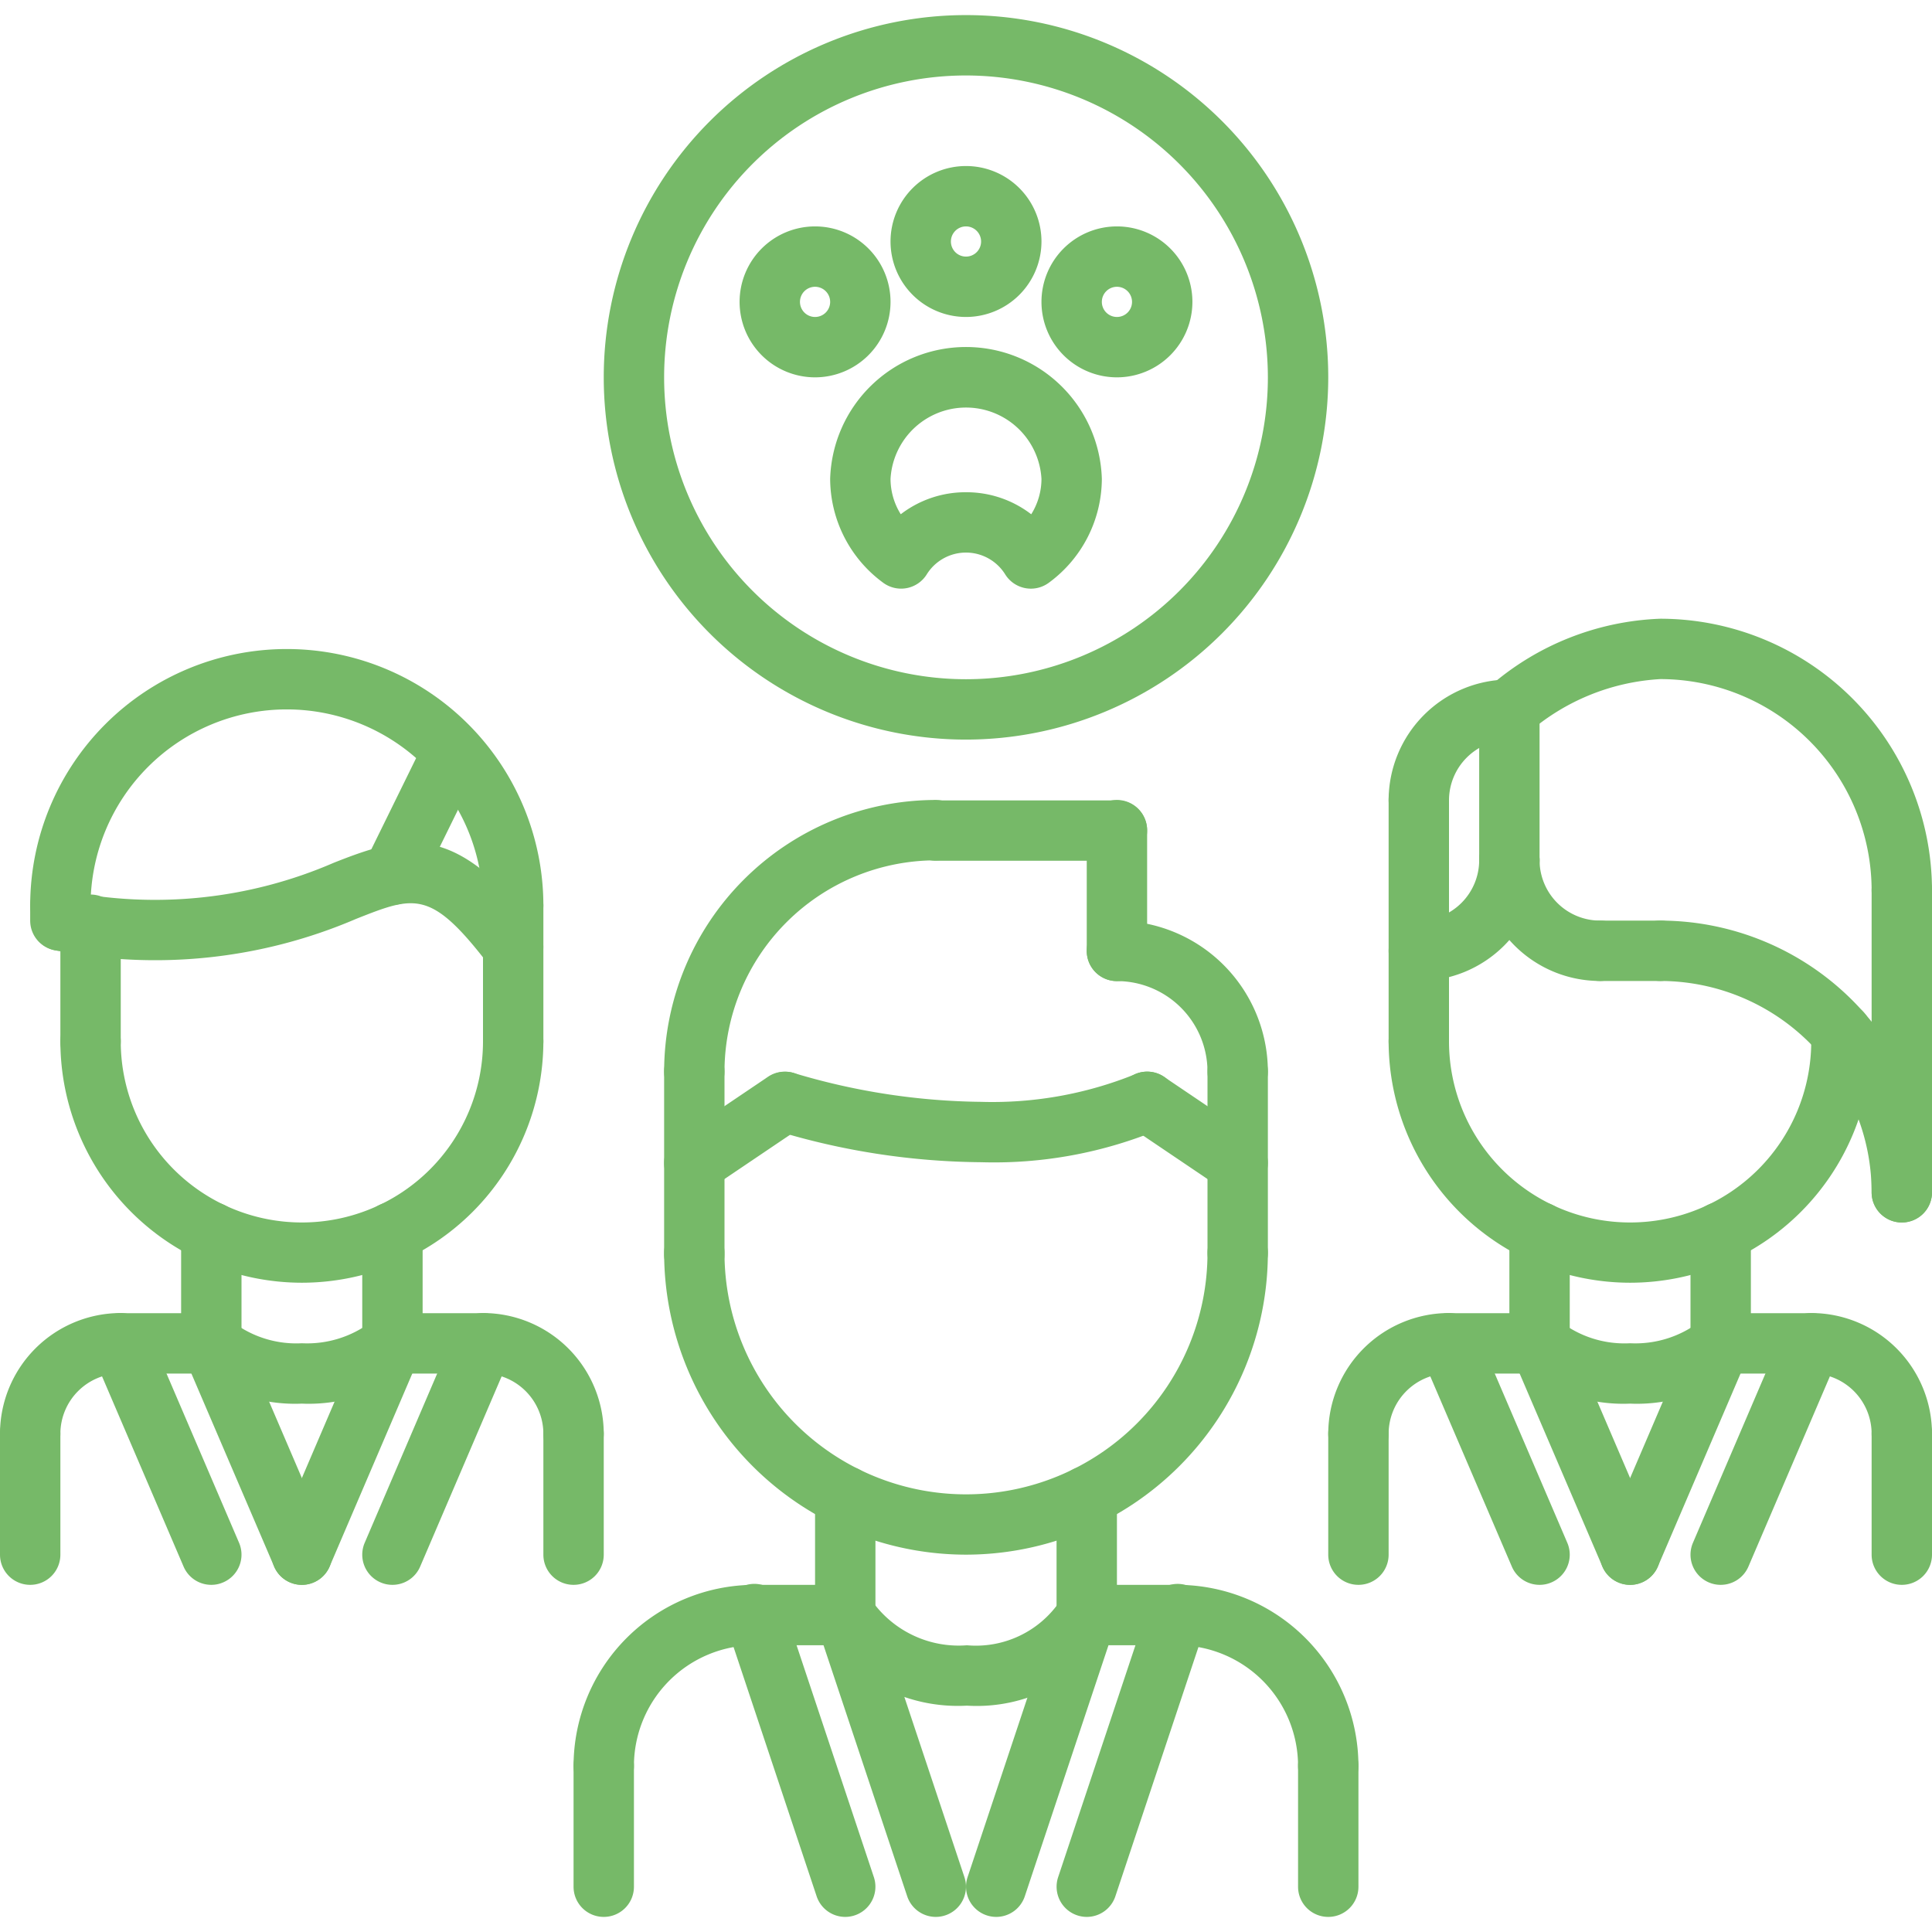 <svg xmlns="http://www.w3.org/2000/svg" xmlns:xlink="http://www.w3.org/1999/xlink" xmlns:svgjs="http://svgjs.dev/svgjs" id="icons" viewBox="0 0 64 64" width="300" height="300"><g width="100%" height="100%" transform="matrix(1,0,0,1,0,0)"><path d="M3,35.5a.999.999,0,0,1-1-1V30.633a1,1,0,0,1,2,0V34.5A.999.999,0,0,1,3,35.5Z" fill="#76b968" fill-opacity="1" data-original-color="#000000ff" stroke="none" stroke-opacity="1"></path><path d="M17,35.5a.999.999,0,0,1-1-1V30a1,1,0,0,1,2,0v4.5A.999.999,0,0,1,17,35.5Z" fill="#76b968" fill-opacity="1" data-original-color="#000000ff" stroke="none" stroke-opacity="1"></path><path d="M17,31a.999.999,0,0,1-1-1A6.5,6.5,0,1,0,3,30a1,1,0,0,1-2,0,8.5,8.5,0,1,1,17,0A.999.999,0,0,1,17,31Z" fill="#76b968" fill-opacity="1" data-original-color="#000000ff" stroke="none" stroke-opacity="1"></path><path d="M17.001,32.371a.999.999,0,0,1-.795-.392c-1.931-2.523-2.457-2.312-4.414-1.538a16.863,16.863,0,0,1-9.948,1.042 1.0 1,0,0,1,.312-1.975,14.886,14.886,0,0,0,8.899-.927c2.409-.954,4.025-1.362,6.738,2.181a1.0 1,0,0,1-.793,1.608Z" fill="#76b968" fill-opacity="1" data-original-color="#000000ff" stroke="none" stroke-opacity="1"></path><path d="M12.999,29.977a1,1,0,0,1-.896-1.44l2-4.072a1.0 1,0,0,1,1.795.881l-2,4.072A1.0 1,0,0,1,12.999,29.977Z" fill="#76b968" fill-opacity="1" data-original-color="#000000ff" stroke="none" stroke-opacity="1"></path><path d="M1,48.496a.999.999,0,0,1-1-1,4.004,4.004,0,0,1,4-4,1,1,0,0,1,0,2,2.003,2.003,0,0,0-2,2A.999.999,0,0,1,1,48.496Z" fill="#76b968" fill-opacity="1" data-original-color="#000000ff" stroke="none" stroke-opacity="1"></path><path d="M7,45.502H4a1,1,0,0,1,0-2H7a1,1,0,0,1,0,2Z" fill="#76b968" fill-opacity="1" data-original-color="#000000ff" stroke="none" stroke-opacity="1"></path><path d="M1,52.5a.999.999,0,0,1-1-1V47.496a1,1,0,0,1,2,0V51.5A.999.999,0,0,1,1,52.5Z" fill="#76b968" fill-opacity="1" data-original-color="#000000ff" stroke="none" stroke-opacity="1"></path><path d="M19,48.496a.999.999,0,0,1-1-1,2.003,2.003,0,0,0-2-2,1,1,0,0,1,0-2,4.004,4.004,0,0,1,4,4A.999.999,0,0,1,19,48.496Z" fill="#76b968" fill-opacity="1" data-original-color="#000000ff" stroke="none" stroke-opacity="1"></path><path d="M16,45.502H13a1,1,0,0,1,0-2h3a1,1,0,0,1,0,2Z" fill="#76b968" fill-opacity="1" data-original-color="#000000ff" stroke="none" stroke-opacity="1"></path><path d="M19,52.5a.999.999,0,0,1-1-1V47.496a1,1,0,0,1,2,0V51.5A.999.999,0,0,1,19,52.5Z" fill="#76b968" fill-opacity="1" data-original-color="#000000ff" stroke="none" stroke-opacity="1"></path><path d="M7,45.502a.999.999,0,0,1-1-1V40.818a1,1,0,0,1,2,0V44.502A.999.999,0,0,1,7,45.502Z" fill="#76b968" fill-opacity="1" data-original-color="#000000ff" stroke="none" stroke-opacity="1"></path><path d="M13,45.496a.999.999,0,0,1-1-1V40.818a1,1,0,0,1,2,0v3.678A.999.999,0,0,1,13,45.496Z" fill="#76b968" fill-opacity="1" data-original-color="#000000ff" stroke="none" stroke-opacity="1"></path><path d="M10,42.492a8.007,8.007,0,0,1-8-7.996,1,1,0,0,1,2,0,6,6,0,0,0,12,0,1,1,0,0,1,2,0A8.007,8.007,0,0,1,10,42.492Z" fill="#76b968" fill-opacity="1" data-original-color="#000000ff" stroke="none" stroke-opacity="1"></path><path d="M47,35.5a.999.999,0,0,1-1-1V26.496a1,1,0,1,1,2,0V34.5A.999.999,0,0,1,47,35.5Z" fill="#76b968" fill-opacity="1" data-original-color="#000000ff" stroke="none" stroke-opacity="1"></path><path d="M61,35.5a.999.999,0,0,1-1-1v-.293a1,1,0,0,1,2,0V34.5A.999.999,0,0,1,61,35.5Z" fill="#76b968" fill-opacity="1" data-original-color="#000000ff" stroke="none" stroke-opacity="1"></path><path d="M45,48.496a.999.999,0,0,1-1-1,4.004,4.004,0,0,1,4-4,1,1,0,0,1,0,2,2.003,2.003,0,0,0-2,2A.999.999,0,0,1,45,48.496Z" fill="#76b968" fill-opacity="1" data-original-color="#000000ff" stroke="none" stroke-opacity="1"></path><path d="M51,45.502H48a1,1,0,0,1,0-2h3a1,1,0,0,1,0,2Z" fill="#76b968" fill-opacity="1" data-original-color="#000000ff" stroke="none" stroke-opacity="1"></path><path d="M45,52.5a.999.999,0,0,1-1-1V47.496a1,1,0,0,1,2,0V51.5A.999.999,0,0,1,45,52.5Z" fill="#76b968" fill-opacity="1" data-original-color="#000000ff" stroke="none" stroke-opacity="1"></path><path d="M63,48.496a.999.999,0,0,1-1-1,2.003,2.003,0,0,0-2-2,1,1,0,0,1,0-2,4.004,4.004,0,0,1,4,4A.999.999,0,0,1,63,48.496Z" fill="#76b968" fill-opacity="1" data-original-color="#000000ff" stroke="none" stroke-opacity="1"></path><path d="M60,45.502H57a1,1,0,0,1,0-2h3a1,1,0,0,1,0,2Z" fill="#76b968" fill-opacity="1" data-original-color="#000000ff" stroke="none" stroke-opacity="1"></path><path d="M63,52.5a.999.999,0,0,1-1-1V47.496a1,1,0,0,1,2,0V51.5A.999.999,0,0,1,63,52.5Z" fill="#76b968" fill-opacity="1" data-original-color="#000000ff" stroke="none" stroke-opacity="1"></path><path d="M51,45.502a.999.999,0,0,1-1-1V40.818a1,1,0,0,1,2,0V44.502A.999.999,0,0,1,51,45.502Z" fill="#76b968" fill-opacity="1" data-original-color="#000000ff" stroke="none" stroke-opacity="1"></path><path d="M57,45.496a.999.999,0,0,1-1-1V40.818a1,1,0,0,1,2,0v3.678A.999.999,0,0,1,57,45.496Z" fill="#76b968" fill-opacity="1" data-original-color="#000000ff" stroke="none" stroke-opacity="1"></path><path d="M54,42.492a8.007,8.007,0,0,1-8-7.996,1,1,0,0,1,2,0,6,6,0,0,0,12,0,1,1,0,0,1,2,0A8.007,8.007,0,0,1,54,42.492Z" fill="#76b968" fill-opacity="1" data-original-color="#000000ff" stroke="none" stroke-opacity="1"></path><path d="M20,59.5a.999.999,0,0,1-1-1,6.007,6.007,0,0,1,6-6,1,1,0,0,1,0,2,4.004,4.004,0,0,0-4,4A.999.999,0,0,1,20,59.5Z" fill="#76b968" fill-opacity="1" data-original-color="#000000ff" stroke="none" stroke-opacity="1"></path><path d="M28,54.5H25a1,1,0,0,1,0-2h3a1,1,0,0,1,0,2Z" fill="#76b968" fill-opacity="1" data-original-color="#000000ff" stroke="none" stroke-opacity="1"></path><path d="M20,63.5a.999.999,0,0,1-1-1v-4a1,1,0,0,1,2,0v4A.999.999,0,0,1,20,63.5Z" fill="#76b968" fill-opacity="1" data-original-color="#000000ff" stroke="none" stroke-opacity="1"></path><path d="M44,59.5a.999.999,0,0,1-1-1,4.004,4.004,0,0,0-4-4,1,1,0,0,1,0-2,6.007,6.007,0,0,1,6,6A.999.999,0,0,1,44,59.5Z" fill="#76b968" fill-opacity="1" data-original-color="#000000ff" stroke="none" stroke-opacity="1"></path><path d="M39,54.5H36a1,1,0,0,1,0-2h3a1,1,0,0,1,0,2Z" fill="#76b968" fill-opacity="1" data-original-color="#000000ff" stroke="none" stroke-opacity="1"></path><path d="M44,63.5a.999.999,0,0,1-1-1v-4a1,1,0,0,1,2,0v4A.999.999,0,0,1,44,63.5Z" fill="#76b968" fill-opacity="1" data-original-color="#000000ff" stroke="none" stroke-opacity="1"></path><path d="M28,54.5a.999.999,0,0,1-1-1V49.564a1,1,0,1,1,2,0V53.5A.999.999,0,0,1,28,54.5Z" fill="#76b968" fill-opacity="1" data-original-color="#000000ff" stroke="none" stroke-opacity="1"></path><path d="M36,54.5a.999.999,0,0,1-1-1V49.564a1,1,0,1,1,2,0V53.5A.999.999,0,0,1,36,54.5Z" fill="#76b968" fill-opacity="1" data-original-color="#000000ff" stroke="none" stroke-opacity="1"></path><path d="M31.999,51.5A10.01,10.01,0,0,1,22,41.502a1,1,0,1,1,2,0,8,8,0,0,0,16,0,1,1,0,1,1,2,0A10.011,10.011,0,0,1,31.999,51.5Z" fill="#76b968" fill-opacity="1" data-original-color="#000000ff" stroke="none" stroke-opacity="1"></path><path d="M23,42.551a.999.999,0,0,1-1-1V35.5a1,1,0,0,1,2,0v6.051A.999.999,0,0,1,23,42.551Z" fill="#76b968" fill-opacity="1" data-original-color="#000000ff" stroke="none" stroke-opacity="1"></path><path d="M41,42.502a.999.999,0,0,1-1-1V35.5a1,1,0,0,1,2,0v6.002A.999.999,0,0,1,41,42.502Z" fill="#76b968" fill-opacity="1" data-original-color="#000000ff" stroke="none" stroke-opacity="1"></path><path d="M41,36.5a.999.999,0,0,1-1-1,3.003,3.003,0,0,0-3-3,1,1,0,0,1,0-2,5.006,5.006,0,0,1,5,5A.999.999,0,0,1,41,36.5Z" fill="#76b968" fill-opacity="1" data-original-color="#000000ff" stroke="none" stroke-opacity="1"></path><path d="M37,32.5a.999.999,0,0,1-1-1v-4a1,1,0,0,1,2,0v4A.999.999,0,0,1,37,32.5Z" fill="#76b968" fill-opacity="1" data-original-color="#000000ff" stroke="none" stroke-opacity="1"></path><path d="M37,28.514H31a1,1,0,0,1,0-2h6a1,1,0,0,1,0,2Z" fill="#76b968" fill-opacity="1" data-original-color="#000000ff" stroke="none" stroke-opacity="1"></path><path d="M23,36.5a.999.999,0,0,1-1-1,9.01,9.01,0,0,1,9-9,1,1,0,0,1,0,2,7.008,7.008,0,0,0-7,7A.999.999,0,0,1,23,36.5Z" fill="#76b968" fill-opacity="1" data-original-color="#000000ff" stroke="none" stroke-opacity="1"></path><path d="M40.999,39.525a1,1,0,0,1-.559-.171l-3-2.025a1,1,0,0,1,1.119-1.658l3,2.025a1,1,0,0,1-.561,1.829Z" fill="#76b968" fill-opacity="1" data-original-color="#000000ff" stroke="none" stroke-opacity="1"></path><path d="M32.5,38.5a23.932,23.932,0,0,1-6.815-1.051,1,1,0,0,1,.63-1.898A22.27,22.27,0,0,0,32.5,36.5a12.602,12.602,0,0,0,5.059-.897,1,1,0,0,1,.888,1.793A14.268,14.268,0,0,1,32.5,38.5Z" fill="#76b968" fill-opacity="1" data-original-color="#000000ff" stroke="none" stroke-opacity="1"></path><path d="M23.001,39.525a1,1,0,0,1-.561-1.829l3-2.025a1,1,0,0,1,1.119,1.658l-3,2.025A1,1,0,0,1,23.001,39.525Z" fill="#76b968" fill-opacity="1" data-original-color="#000000ff" stroke="none" stroke-opacity="1"></path><path d="M63,30.496a.999.999,0,0,1-1-1,7.008,7.008,0,0,0-7-7,7.295,7.295,0,0,0-4.374,1.78,1,1,0,0,1-1.252-1.561A9.106,9.106,0,0,1,55,20.496a9.01,9.01,0,0,1,9,9A.999.999,0,0,1,63,30.496Z" fill="#76b968" fill-opacity="1" data-original-color="#000000ff" stroke="none" stroke-opacity="1"></path><path d="M63,40.496a.999.999,0,0,1-1-1,7.008,7.008,0,0,0-7-7,1,1,0,1,1,0-2,9.01,9.01,0,0,1,9,9A.999.999,0,0,1,63,40.496Z" fill="#76b968" fill-opacity="1" data-original-color="#000000ff" stroke="none" stroke-opacity="1"></path><path d="M47,32.496a1,1,0,1,1,0-2,2.003,2.003,0,0,0,2-2,1,1,0,1,1,2,0A4.004,4.004,0,0,1,47,32.496Z" fill="#76b968" fill-opacity="1" data-original-color="#000000ff" stroke="none" stroke-opacity="1"></path><path d="M47,27.51a.999.999,0,0,1-1-1,4.004,4.004,0,0,1,4-4,1,1,0,0,1,0,2,2.003,2.003,0,0,0-2,2A.999.999,0,0,1,47,27.51Z" fill="#76b968" fill-opacity="1" data-original-color="#000000ff" stroke="none" stroke-opacity="1"></path><path d="M53,32.496a4.004,4.004,0,0,1-4-4,1,1,0,1,1,2,0,2.003,2.003,0,0,0,2,2,1,1,0,0,1,0,2Z" fill="#76b968" fill-opacity="1" data-original-color="#000000ff" stroke="none" stroke-opacity="1"></path><path d="M50,29.496a.999.999,0,0,1-1-1v-5a1,1,0,1,1,2,0v5A.999.999,0,0,1,50,29.496Z" fill="#76b968" fill-opacity="1" data-original-color="#000000ff" stroke="none" stroke-opacity="1"></path><path d="M63,40.496a.999.999,0,0,1-1-1v-10a1,1,0,1,1,2,0v10A.999.999,0,0,1,63,40.496Z" fill="#76b968" fill-opacity="1" data-original-color="#000000ff" stroke="none" stroke-opacity="1"></path><path d="M55,32.496H53a1,1,0,1,1,0-2h2a1,1,0,0,1,0,2Z" fill="#76b968" fill-opacity="1" data-original-color="#000000ff" stroke="none" stroke-opacity="1"></path><path d="M2,31.496a.999.999,0,0,1-1-1V30a1,1,0,0,1,2,0v.496A.999.999,0,0,1,2,31.496Z" fill="#76b968" fill-opacity="1" data-original-color="#000000ff" stroke="none" stroke-opacity="1"></path><path d="M10,46.497a5.316,5.316,0,0,1-3.706-1.29 1.0 1,0,1,1,1.412-1.416A3.481,3.481,0,0,0,10,44.497a3.52,3.52,0,0,0,2.294-.706 1.0 1,0,1,1,1.412,1.416A5.316,5.316,0,0,1,10,46.497Z" fill="#76b968" fill-opacity="1" data-original-color="#000000ff" stroke="none" stroke-opacity="1"></path><path d="M53.999,46.497a5.316,5.316,0,0,1-3.706-1.29 1.0 1,0,0,1,1.412-1.416,3.481,3.481,0,0,0,2.294.706,3.52,3.52,0,0,0,2.294-.706 1.0 1,0,0,1,1.412,1.416A5.316,5.316,0,0,1,53.999,46.497Z" fill="#76b968" fill-opacity="1" data-original-color="#000000ff" stroke="none" stroke-opacity="1"></path><path d="M32.032,56.502a5.461,5.461,0,0,1-4.915-2.532,1,1,0,0,1,1.761-.949,3.526,3.526,0,0,0,3.154,1.481A3.365,3.365,0,0,0,35.112,53.04a1.008,1.008,0,0,1,1.345-.421.994.994,0,0,1,.438,1.328A5.293,5.293,0,0,1,32.032,56.502Z" fill="#76b968" fill-opacity="1" data-original-color="#000000ff" stroke="none" stroke-opacity="1"></path><path d="M31,63.5a.999.999,0,0,1-.948-.684l-3-9a1.0 1,0,1,1,1.896-.633l3,9A1.001,1.001,0,0,1,31,63.5Z" fill="#76b968" fill-opacity="1" data-original-color="#000000ff" stroke="none" stroke-opacity="1"></path><path d="M28,63.5a.999.999,0,0,1-.948-.684l-3-9a1.0 1,0,1,1,1.896-.633l3,9A1.001,1.001,0,0,1,28,63.5Z" fill="#76b968" fill-opacity="1" data-original-color="#000000ff" stroke="none" stroke-opacity="1"></path><path d="M33,63.5a1.001,1.001,0,0,1-.948-1.316l3-9a1.0 1,0,1,1,1.896.633l-3,9A.999.999,0,0,1,33,63.5Z" fill="#76b968" fill-opacity="1" data-original-color="#000000ff" stroke="none" stroke-opacity="1"></path><path d="M36,63.5a1.001,1.001,0,0,1-.948-1.316l3-9a1.0 1,0,1,1,1.896.633l-3,9A.999.999,0,0,1,36,63.5Z" fill="#76b968" fill-opacity="1" data-original-color="#000000ff" stroke="none" stroke-opacity="1"></path><path d="M10,52.5a.998.998,0,0,1-.919-.606l-3-6.998A1.0 1,0,0,1,7.919,44.108l3,6.998a.999.999,0,0,1-.525,1.312A.983.983,0,0,1,10,52.5Z" fill="#76b968" fill-opacity="1" data-original-color="#000000ff" stroke="none" stroke-opacity="1"></path><path d="M7,52.5a.998.998,0,0,1-.919-.606l-3-6.998A1.0 1,0,0,1,4.919,44.108l3,6.998a.999.999,0,0,1-.525,1.312A.983.983,0,0,1,7,52.5Z" fill="#76b968" fill-opacity="1" data-original-color="#000000ff" stroke="none" stroke-opacity="1"></path><path d="M10,52.5a.983.983,0,0,1-.394-.081.999.999,0,0,1-.525-1.312l3-7.004a1.0 1,0,0,1,1.838.787l-3,7.004A.998.998,0,0,1,10,52.5Z" fill="#76b968" fill-opacity="1" data-original-color="#000000ff" stroke="none" stroke-opacity="1"></path><path d="M13,52.5a.983.983,0,0,1-.394-.081.999.999,0,0,1-.525-1.312l3-7.004a1.0 1,0,0,1,1.838.787l-3,7.004A.998.998,0,0,1,13,52.5Z" fill="#76b968" fill-opacity="1" data-original-color="#000000ff" stroke="none" stroke-opacity="1"></path><path d="M54,52.5a.998.998,0,0,1-.919-.606l-3-6.998a1.0 1,0,0,1,1.838-.787l3,6.998a.999.999,0,0,1-.525,1.312A.983.983,0,0,1,54,52.5Z" fill="#76b968" fill-opacity="1" data-original-color="#000000ff" stroke="none" stroke-opacity="1"></path><path d="M51,52.5a.998.998,0,0,1-.919-.606l-3-6.998a1.0 1,0,0,1,1.838-.787l3,6.998a.999.999,0,0,1-.525,1.312A.983.983,0,0,1,51,52.5Z" fill="#76b968" fill-opacity="1" data-original-color="#000000ff" stroke="none" stroke-opacity="1"></path><path d="M54,52.5a.983.983,0,0,1-.394-.081.999.999,0,0,1-.525-1.312l3-7.004a1.0 1,0,0,1,1.838.787l-3,7.004A.998.998,0,0,1,54,52.5Z" fill="#76b968" fill-opacity="1" data-original-color="#000000ff" stroke="none" stroke-opacity="1"></path><path d="M57,52.5a.983.983,0,0,1-.394-.081.999.999,0,0,1-.525-1.312l3-7.004a1.0 1,0,0,1,1.838.787l-3,7.004A.998.998,0,0,1,57,52.5Z" fill="#76b968" fill-opacity="1" data-original-color="#000000ff" stroke="none" stroke-opacity="1"></path><path d="M34.149,19.5a1.015,1.015,0,0,1-.188-.018,1.001,1.001,0,0,1-.667-.462,1.53,1.53,0,0,0-2.59,0,1,1,0,0,1-1.457.277A4.285,4.285,0,0,1,27.5,15.863a4.502,4.502,0,0,1,9,0,4.285,4.285,0,0,1-1.748,3.435A1.001,1.001,0,0,1,34.149,19.5ZM32,16.306a3.518,3.518,0,0,1,2.161.73A2.214,2.214,0,0,0,34.5,15.863a2.504,2.504,0,0,0-5,0,2.214,2.214,0,0,0,.339,1.172A3.518,3.518,0,0,1,32,16.306Z" fill="#76b968" fill-opacity="1" data-original-color="#000000ff" stroke="none" stroke-opacity="1"></path><path d="M32,10.5A2.5,2.5,0,1,1,34.5,8,2.502,2.502,0,0,1,32,10.5Zm0-3a.5.5,0,1,0,.5.5A.501.501,0,0,0,32,7.5Z" fill="#76b968" fill-opacity="1" data-original-color="#000000ff" stroke="none" stroke-opacity="1"></path><path d="M37,12.5A2.5,2.5,0,1,1,39.5,10,2.502,2.502,0,0,1,37,12.5Zm0-3a.5.5,0,1,0,.5.5A.501.501,0,0,0,37,9.5Z" fill="#76b968" fill-opacity="1" data-original-color="#000000ff" stroke="none" stroke-opacity="1"></path><path d="M27,12.5A2.5,2.5,0,1,1,29.5,10,2.502,2.502,0,0,1,27,12.5Zm0-3a.5.5,0,1,0,.5.5A.501.501,0,0,0,27,9.5Z" fill="#76b968" fill-opacity="1" data-original-color="#000000ff" stroke="none" stroke-opacity="1"></path><path d="M32,24.5a12,12,0,1,1,12-12A12.013,12.013,0,0,1,32,24.5Zm0-22a10,10,0,1,0,10,10A10.012,10.012,0,0,0,32,2.5Z" fill="#76b968" fill-opacity="1" data-original-color="#000000ff" stroke="none" stroke-opacity="1"></path></g></svg>
